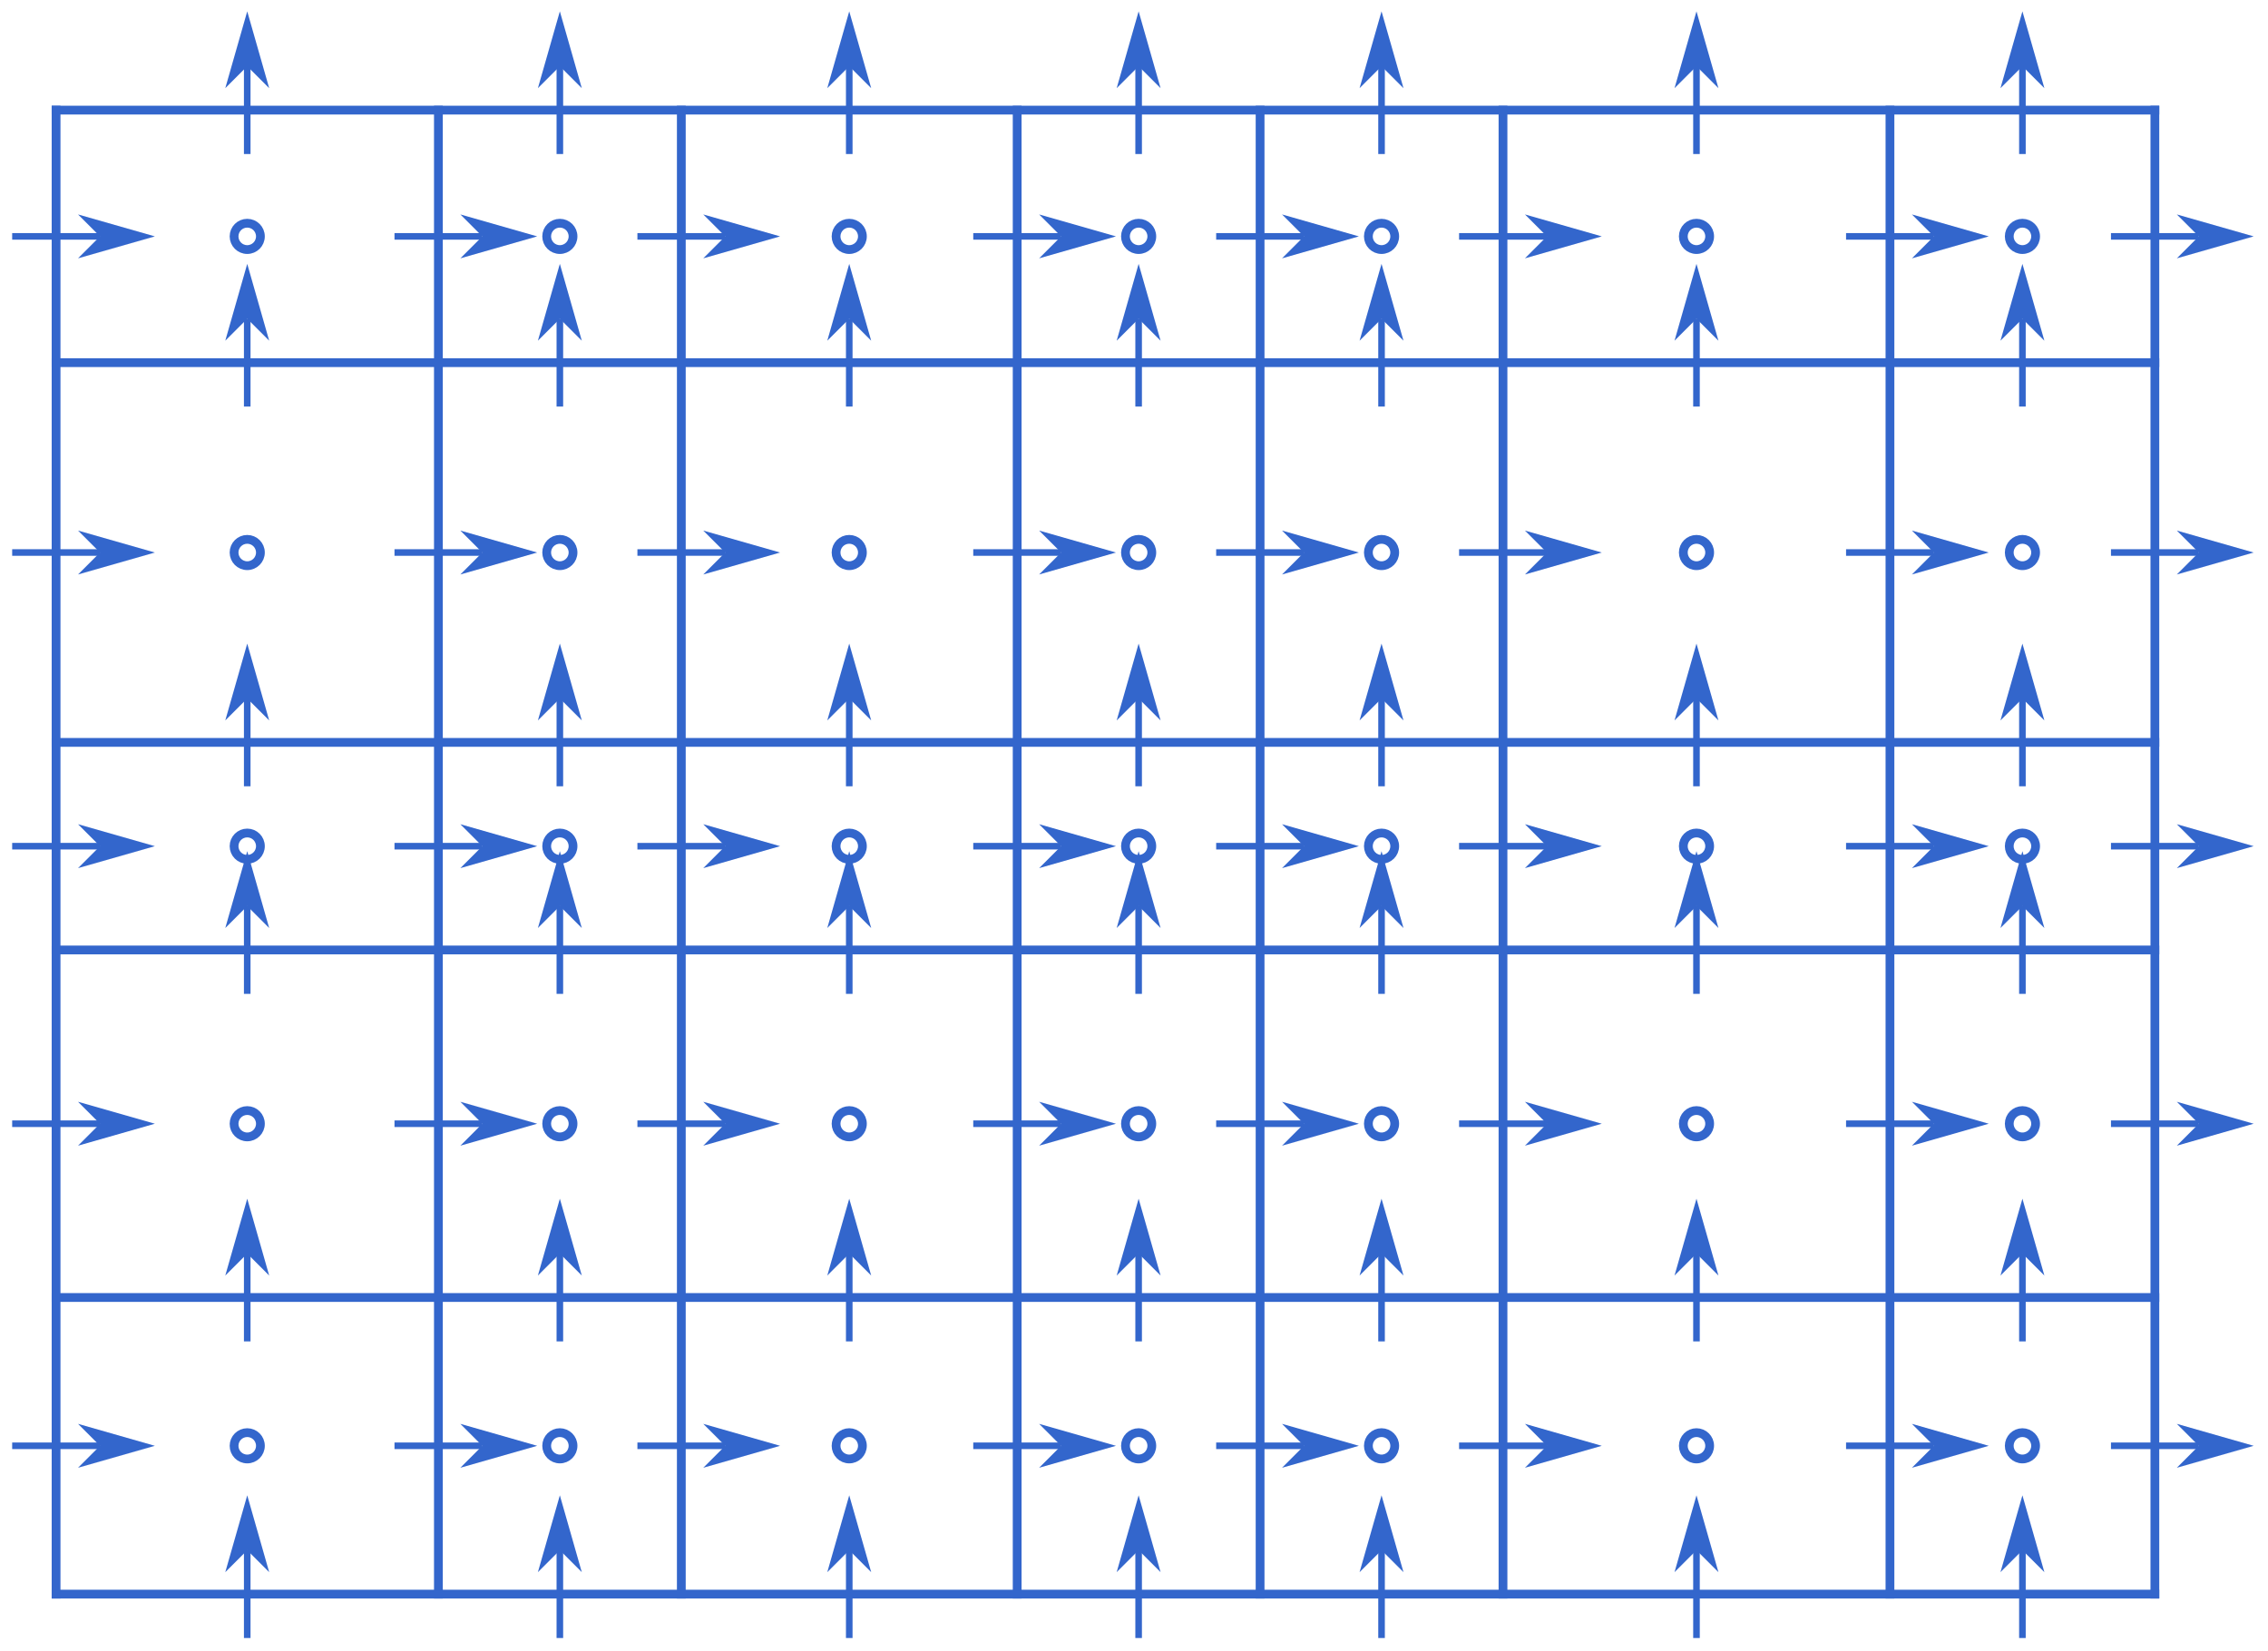 <?xml version="1.0" encoding="UTF-8" standalone="no"?>
<!-- Created with Inkscape (http://www.inkscape.org/) -->

<svg
   width="258.268mm"
   height="188.019mm"
   viewBox="0 0 258.268 188.019"
   version="1.1"
   id="svg8"
   inkscape:version="1.4 (e7c3feb100, 2024-10-09)"
   sodipodi:docname="staggered.svg"
   xmlns:inkscape="http://www.inkscape.org/namespaces/inkscape"
   xmlns:sodipodi="http://sodipodi.sourceforge.net/DTD/sodipodi-0.dtd"
   xmlns="http://www.w3.org/2000/svg"
   xmlns:svg="http://www.w3.org/2000/svg"
   xmlns:rdf="http://www.w3.org/1999/02/22-rdf-syntax-ns#"
   xmlns:cc="http://creativecommons.org/ns#"
   xmlns:dc="http://purl.org/dc/elements/1.1/">
  <defs
     id="defs2">
    <rect
       x="1061.048"
       y="268.754"
       width="546.8"
       height="73.861"
       id="rect3" />
    <rect
       x="474.688"
       y="204.551"
       width="116.355"
       height="47.69"
       id="rect14-2-6" />
    <rect
       x="474.688"
       y="204.551"
       width="105.904"
       height="38.904"
       id="rect14-2" />
    <rect
       x="474.688"
       y="204.551"
       width="111.178"
       height="50.057"
       id="rect14-9-6" />
    <rect
       x="474.688"
       y="204.551"
       width="111.178"
       height="50.057"
       id="rect14-9" />
    <rect
       x="474.688"
       y="204.551"
       width="154.883"
       height="52.577"
       id="rect14-5-7" />
    <rect
       x="474.688"
       y="204.551"
       width="154.883"
       height="52.577"
       id="rect14-5" />
    <rect
       x="474.688"
       y="204.551"
       width="105.904"
       height="38.904"
       id="rect14" />
    <rect
       x="1061.048"
       y="268.754"
       width="546.8"
       height="73.861"
       id="rect3-6" />
    <rect
       x="1061.048"
       y="268.754"
       width="546.8"
       height="73.861"
       id="rect3-6-1" />
    <rect
       x="1061.048"
       y="268.754"
       width="546.8"
       height="73.861"
       id="rect3-9" />
    <rect
       x="1061.048"
       y="268.754"
       width="546.8"
       height="73.861"
       id="rect3-8" />
    <rect
       x="1061.048"
       y="268.754"
       width="546.8"
       height="73.861"
       id="rect3-8-0" />
  </defs>
  <sodipodi:namedview
     id="base"
     pagecolor="#ffffff"
     bordercolor="#666666"
     borderopacity="1.0"
     inkscape:pageopacity="0.0"
     inkscape:pageshadow="2"
     inkscape:zoom="0.54467414"
     inkscape:cx="570.06561"
     inkscape:cy="467.25185"
     inkscape:document-units="mm"
     inkscape:current-layer="svg8"
     showgrid="false"
     showborder="true"
     width="200mm"
     showguides="false"
     inkscape:guide-bbox="true"
     inkscape:window-width="2560"
     inkscape:window-height="1364"
     inkscape:window-x="0"
     inkscape:window-y="0"
     inkscape:window-maximized="1"
     inkscape:showpageshadow="2"
     inkscape:pagecheckerboard="0"
     inkscape:deskcolor="#d1d1d1">
    <inkscape:grid
       type="xygrid"
       id="grid815"
       units="mm"
       spacingx="1"
       spacingy="1"
       empspacing="5"
       dotted="false"
       originx="288.909"
       originy="166.536"
       visible="false" />
    <sodipodi:guide
       position="6.385,120.076"
       orientation="1,0"
       id="guide4"
       inkscape:locked="false" />
    <sodipodi:guide
       position="77.584,205.076"
       orientation="1,0"
       id="guide6"
       inkscape:locked="false" />
    <sodipodi:guide
       position="115.829,205.076"
       orientation="1,0"
       id="guide7"
       inkscape:locked="false" />
    <sodipodi:guide
       position="143.491,205.076"
       orientation="1,0"
       id="guide8"
       inkscape:locked="false" />
    <sodipodi:guide
       position="171.153,205.076"
       orientation="1,0"
       id="guide9"
       inkscape:locked="false" />
    <sodipodi:guide
       position="215.219,205.076"
       orientation="1,0"
       id="guide10"
       inkscape:locked="false" />
    <sodipodi:guide
       position="245.385,205.076"
       orientation="1,0"
       id="guide11"
       inkscape:locked="false" />
    <sodipodi:guide
       position="5.885,204.576"
       orientation="0,-1"
       id="guide12"
       inkscape:locked="false" />
    <sodipodi:guide
       position="-10.283,175.817"
       orientation="0,-1"
       id="guide13"
       inkscape:locked="false" />
    <sodipodi:guide
       position="5.885,132.573"
       orientation="0,-1"
       id="guide14"
       inkscape:locked="false" />
    <sodipodi:guide
       position="0.287,108.933"
       orientation="0,-1"
       id="guide15"
       inkscape:locked="false" />
    <sodipodi:guide
       position="49.922,205.076"
       orientation="1,0"
       id="guide16"
       inkscape:locked="false" />
    <sodipodi:guide
       position="5.885,35.576"
       orientation="0,-1"
       id="guide17"
       inkscape:locked="false" />
    <sodipodi:guide
       position="-4.115,69.356"
       orientation="0,-1"
       id="guide18"
       inkscape:locked="false" />
    <sodipodi:guide
       position="28.154,190.196"
       orientation="0,-1"
       id="guide20"
       inkscape:locked="false" />
    <sodipodi:guide
       position="28.154,154.195"
       orientation="0,-1"
       id="guide21"
       inkscape:locked="false" />
    <sodipodi:guide
       position="28.154,120.753"
       orientation="0,-1"
       id="guide22"
       inkscape:locked="false" />
    <sodipodi:guide
       position="28.154,89.144"
       orientation="0,-1"
       id="guide23"
       inkscape:locked="false" />
    <sodipodi:guide
       position="28.154,52.466"
       orientation="0,-1"
       id="guide24"
       inkscape:locked="false" />
    <sodipodi:guide
       position="28.154,89.144"
       orientation="1,0"
       id="guide25"
       inkscape:locked="false" />
    <sodipodi:guide
       position="63.753,119.582"
       orientation="1,0"
       id="guide26"
       inkscape:locked="false" />
    <sodipodi:guide
       position="96.707,119.582"
       orientation="1,0"
       id="guide27"
       inkscape:locked="false" />
    <sodipodi:guide
       position="129.66,119.582"
       orientation="1,0"
       id="guide28"
       inkscape:locked="false" />
    <sodipodi:guide
       position="157.322,119.582"
       orientation="1,0"
       id="guide29"
       inkscape:locked="false" />
    <sodipodi:guide
       position="193.186,119.582"
       orientation="1,0"
       id="guide30"
       inkscape:locked="false" />
    <sodipodi:guide
       position="230.302,119.582"
       orientation="1,0"
       id="guide31"
       inkscape:locked="false" />
  </sodipodi:namedview>
  <g
     inkscape:label="Fine"
     inkscape:groupmode="layer"
     id="layer1"
     transform="translate(73.415,-146.145)"
     style="display:inline">
    <g
       inkscape:groupmode="layer"
       id="layer7"
       inkscape:label="Volumes"
       style="display:inline;stroke:#3366cc">
      <path
         style="fill:none;fill-opacity:0;stroke:#3366cc;stroke-width:1;stroke-dasharray:none"
         d="M -67.529,158.686 H 172.471"
         id="path4" />
      <path
         style="fill:none;fill-opacity:0;stroke:#3366cc;stroke-width:1;stroke-dasharray:none"
         d="M -67.529,187.445 H 172.471"
         id="path4-3-6" />
      <path
         style="fill:none;fill-opacity:0;stroke:#3366cc;stroke-width:1;stroke-dasharray:none"
         d="M -67.529,230.689 H 172.471"
         id="path4-3-6-7-5" />
      <path
         style="fill:none;fill-opacity:0;stroke:#3366cc;stroke-width:1;stroke-dasharray:none"
         d="M -67.529,254.329 H 172.471"
         id="path4-3-6-7-5-3" />
      <path
         style="fill:none;fill-opacity:0;stroke:#3366cc;stroke-width:1;stroke-dasharray:none"
         d="M -67.529,293.906 H 172.471"
         id="path4-3-6-7-5-3-5-6" />
      <path
         style="fill:none;fill-opacity:0;stroke:#3366cc;stroke-width:1;stroke-dasharray:none"
         d="M -67.529,327.686 H 172.471"
         id="path4-3-6-7-5-3-5-6-6-1" />
      <path
         style="fill:none;fill-opacity:0;stroke:#3366cc;stroke-width:1;stroke-dasharray:none"
         d="m -67.029,328.186 v -170"
         id="path4-3-6-7-5-3-5-6-2"
         sodipodi:nodetypes="cc" />
      <path
         style="fill:none;fill-opacity:0;stroke:#3366cc;stroke-width:1;stroke-dasharray:none"
         d="m -23.492,328.186 v -170"
         id="path4-3-6-7-5-3-5-6-2-9-1-2-7"
         sodipodi:nodetypes="cc" />
      <path
         style="fill:none;fill-opacity:0;stroke:#3366cc;stroke-width:1;stroke-dasharray:none"
         d="m 4.169,328.186 v -170"
         id="path4-3-6-7-5-3-5-6-2-9-1-2-7-0"
         sodipodi:nodetypes="cc" />
      <path
         style="fill:none;fill-opacity:0;stroke:#3366cc;stroke-width:1;stroke-dasharray:none"
         d="m 42.415,328.186 v -170"
         id="path4-3-6-7-5-3-5-6-2-9-1-2-7-0-9"
         sodipodi:nodetypes="cc" />
      <path
         style="fill:none;fill-opacity:0;stroke:#3366cc;stroke-width:1;stroke-dasharray:none"
         d="m 70.077,328.186 v -170"
         id="path4-3-6-7-5-3-5-6-2-9-1-2-7-0-9-3"
         sodipodi:nodetypes="cc" />
      <path
         style="fill:none;fill-opacity:0;stroke:#3366cc;stroke-width:1;stroke-dasharray:none"
         d="m 141.804,328.186 v -170"
         id="path4-3-6-7-5-3-5-6-2-9-1-2-7-0-9-3-6-0"
         sodipodi:nodetypes="cc" />
      <path
         style="fill:none;fill-opacity:0;stroke:#3366cc;stroke-width:1;stroke-dasharray:none"
         d="m 97.738,328.186 v -170"
         id="path4-3-6-7-5-3-5-6-2-9-1-2-7-0-9-3-6-0-6"
         sodipodi:nodetypes="cc" />
      <path
         style="fill:none;fill-opacity:0;stroke:#3366cc;stroke-width:1;stroke-dasharray:none"
         d="m 171.971,328.186 v -170"
         id="path4-3-6-7-5-3-5-6-2-9-1-2-7-0-9-3-6-0-6-2"
         sodipodi:nodetypes="cc" />
    </g>
    <g
       inkscape:groupmode="layer"
       id="layer4"
       inkscape:label="Pressure"
       style="display:inline;stroke:#3366cc">
      <circle
         style="fill:none;stroke:#3366cc;stroke-width:1;stroke-dasharray:none;stroke-dashoffset:0"
         id="path13-4-9-5-6-9-9-8-7-9"
         cx="-45.261"
         cy="310.796"
         r="1.5" />
      <circle
         style="fill:none;stroke:#3366cc;stroke-width:1;stroke-dasharray:none;stroke-dashoffset:0"
         id="path13-4-9-5-6-9-9-8-7-9-0"
         cx="-9.662"
         cy="310.796"
         r="1.5" />
      <circle
         style="fill:none;stroke:#3366cc;stroke-width:1;stroke-dasharray:none;stroke-dashoffset:0"
         id="path13-4-9-5-6-9-9-8-7-9-7"
         cx="23.292"
         cy="310.796"
         r="1.5" />
      <circle
         style="fill:none;stroke:#3366cc;stroke-width:1;stroke-dasharray:none;stroke-dashoffset:0"
         id="path13-4-9-5-6-9-9-8-7-9-8"
         cx="56.246"
         cy="310.796"
         r="1.5" />
      <circle
         style="fill:none;stroke:#3366cc;stroke-width:1;stroke-dasharray:none;stroke-dashoffset:0"
         id="path13-4-9-5-6-9-9-8-7-9-88"
         cx="83.907"
         cy="310.796"
         r="1.5" />
      <circle
         style="fill:none;stroke:#3366cc;stroke-width:1;stroke-dasharray:none;stroke-dashoffset:0"
         id="path13-4-9-5-6-9-9-8-7-9-4"
         cx="119.771"
         cy="310.796"
         r="1.5" />
      <circle
         style="fill:none;stroke:#3366cc;stroke-width:1;stroke-dasharray:none;stroke-dashoffset:0"
         id="path13-4-9-5-6-9-9-8-7-9-3"
         cx="156.888"
         cy="310.796"
         r="1.5" />
      <circle
         style="fill:none;stroke:#3366cc;stroke-width:1;stroke-dasharray:none;stroke-dashoffset:0"
         id="path13-4-9-5-6-9-9-8-7-9-1"
         cx="-45.261"
         cy="274.117"
         r="1.5" />
      <circle
         style="fill:none;stroke:#3366cc;stroke-width:1;stroke-dasharray:none;stroke-dashoffset:0"
         id="path13-4-9-5-6-9-9-8-7-9-0-4"
         cx="-9.662"
         cy="274.117"
         r="1.5" />
      <circle
         style="fill:none;stroke:#3366cc;stroke-width:1;stroke-dasharray:none;stroke-dashoffset:0"
         id="path13-4-9-5-6-9-9-8-7-9-7-9"
         cx="23.292"
         cy="274.117"
         r="1.5" />
      <circle
         style="fill:none;stroke:#3366cc;stroke-width:1;stroke-dasharray:none;stroke-dashoffset:0"
         id="path13-4-9-5-6-9-9-8-7-9-8-2"
         cx="56.246"
         cy="274.117"
         r="1.5" />
      <circle
         style="fill:none;stroke:#3366cc;stroke-width:1;stroke-dasharray:none;stroke-dashoffset:0"
         id="path13-4-9-5-6-9-9-8-7-9-88-0"
         cx="83.907"
         cy="274.117"
         r="1.5" />
      <circle
         style="fill:none;stroke:#3366cc;stroke-width:1;stroke-dasharray:none;stroke-dashoffset:0"
         id="path13-4-9-5-6-9-9-8-7-9-4-6"
         cx="119.771"
         cy="274.117"
         r="1.5" />
      <circle
         style="fill:none;stroke:#3366cc;stroke-width:1;stroke-dasharray:none;stroke-dashoffset:0"
         id="path13-4-9-5-6-9-9-8-7-9-3-8"
         cx="156.888"
         cy="274.117"
         r="1.5" />
      <circle
         style="fill:none;stroke:#3366cc;stroke-width:1;stroke-dasharray:none;stroke-dashoffset:0"
         id="path13-4-9-5-6-9-9-8-7-9-9"
         cx="-45.261"
         cy="242.509"
         r="1.5" />
      <circle
         style="fill:none;stroke:#3366cc;stroke-width:1;stroke-dasharray:none;stroke-dashoffset:0"
         id="path13-4-9-5-6-9-9-8-7-9-0-2"
         cx="-9.662"
         cy="242.509"
         r="1.5" />
      <circle
         style="fill:none;stroke:#3366cc;stroke-width:1;stroke-dasharray:none;stroke-dashoffset:0"
         id="path13-4-9-5-6-9-9-8-7-9-7-6"
         cx="23.292"
         cy="242.509"
         r="1.5" />
      <circle
         style="fill:none;stroke:#3366cc;stroke-width:1;stroke-dasharray:none;stroke-dashoffset:0"
         id="path13-4-9-5-6-9-9-8-7-9-8-6"
         cx="56.246"
         cy="242.509"
         r="1.5" />
      <circle
         style="fill:none;stroke:#3366cc;stroke-width:1;stroke-dasharray:none;stroke-dashoffset:0"
         id="path13-4-9-5-6-9-9-8-7-9-88-4"
         cx="83.907"
         cy="242.509"
         r="1.5" />
      <circle
         style="fill:none;stroke:#3366cc;stroke-width:1;stroke-dasharray:none;stroke-dashoffset:0"
         id="path13-4-9-5-6-9-9-8-7-9-4-9"
         cx="119.771"
         cy="242.509"
         r="1.5" />
      <circle
         style="fill:none;stroke:#3366cc;stroke-width:1;stroke-dasharray:none;stroke-dashoffset:0"
         id="path13-4-9-5-6-9-9-8-7-9-3-5"
         cx="156.888"
         cy="242.509"
         r="1.5" />
      <circle
         style="fill:none;stroke:#3366cc;stroke-width:1;stroke-dasharray:none;stroke-dashoffset:0"
         id="path13-4-9-5-6-9-9-8-7-9-04"
         cx="-45.261"
         cy="209.067"
         r="1.5" />
      <circle
         style="fill:none;stroke:#3366cc;stroke-width:1;stroke-dasharray:none;stroke-dashoffset:0"
         id="path13-4-9-5-6-9-9-8-7-9-0-8"
         cx="-9.662"
         cy="209.067"
         r="1.5" />
      <circle
         style="fill:none;stroke:#3366cc;stroke-width:1;stroke-dasharray:none;stroke-dashoffset:0"
         id="path13-4-9-5-6-9-9-8-7-9-7-7"
         cx="23.292"
         cy="209.067"
         r="1.5" />
      <circle
         style="fill:none;stroke:#3366cc;stroke-width:1;stroke-dasharray:none;stroke-dashoffset:0"
         id="path13-4-9-5-6-9-9-8-7-9-8-1"
         cx="56.246"
         cy="209.067"
         r="1.5" />
      <circle
         style="fill:none;stroke:#3366cc;stroke-width:1;stroke-dasharray:none;stroke-dashoffset:0"
         id="path13-4-9-5-6-9-9-8-7-9-88-7"
         cx="83.907"
         cy="209.067"
         r="1.5" />
      <circle
         style="fill:none;stroke:#3366cc;stroke-width:1;stroke-dasharray:none;stroke-dashoffset:0"
         id="path13-4-9-5-6-9-9-8-7-9-4-2"
         cx="119.771"
         cy="209.067"
         r="1.5" />
      <circle
         style="fill:none;stroke:#3366cc;stroke-width:1;stroke-dasharray:none;stroke-dashoffset:0"
         id="path13-4-9-5-6-9-9-8-7-9-3-7"
         cx="156.888"
         cy="209.067"
         r="1.5" />
      <circle
         style="fill:none;stroke:#3366cc;stroke-width:1;stroke-dasharray:none;stroke-dashoffset:0"
         id="path13-4-9-5-6-9-9-8-7-9-2"
         cx="-45.261"
         cy="173.065"
         r="1.5" />
      <circle
         style="fill:none;stroke:#3366cc;stroke-width:1;stroke-dasharray:none;stroke-dashoffset:0"
         id="path13-4-9-5-6-9-9-8-7-9-0-26"
         cx="-9.662"
         cy="173.065"
         r="1.5" />
      <circle
         style="fill:none;stroke:#3366cc;stroke-width:1;stroke-dasharray:none;stroke-dashoffset:0"
         id="path13-4-9-5-6-9-9-8-7-9-7-1"
         cx="23.292"
         cy="173.065"
         r="1.5" />
      <circle
         style="fill:none;stroke:#3366cc;stroke-width:1;stroke-dasharray:none;stroke-dashoffset:0"
         id="path13-4-9-5-6-9-9-8-7-9-8-0"
         cx="56.246"
         cy="173.065"
         r="1.5" />
      <circle
         style="fill:none;stroke:#3366cc;stroke-width:1;stroke-dasharray:none;stroke-dashoffset:0"
         id="path13-4-9-5-6-9-9-8-7-9-88-6"
         cx="83.907"
         cy="173.065"
         r="1.5" />
      <circle
         style="fill:none;stroke:#3366cc;stroke-width:1;stroke-dasharray:none;stroke-dashoffset:0"
         id="path13-4-9-5-6-9-9-8-7-9-4-1"
         cx="119.771"
         cy="173.065"
         r="1.5" />
      <circle
         style="fill:none;stroke:#3366cc;stroke-width:1;stroke-dasharray:none;stroke-dashoffset:0"
         id="path13-4-9-5-6-9-9-8-7-9-3-59"
         cx="156.888"
         cy="173.065"
         r="1.5" />
    </g>
    <g
       inkscape:groupmode="layer"
       id="layer5"
       inkscape:label="u"
       style="fill:#3366cc">
      <g
         id="path6-6-2-7-6-8-5-6-3-6-7"
         style="fill:#3366cc">
        <path
           style="fill:#3366cc"
           d="m -28.492,310.42 v 0.75 h 10 v -0.75 z"
           id="path3" />
        <g
           id="g2"
           style="fill:#3366cc">
          <path
             style="fill:#3366cc;fill-rule:evenodd;stroke-width:0.5"
             d="m -18.492,310.796 -2.5,2.5 8.75,-2.5 -8.75,-2.5 z"
             id="path2" />
        </g>
      </g>
      <g
         id="path6-6-2-7-6-8-5-6-3-6-7-1"
         style="fill:#3366cc">
        <path
           style="fill:#3366cc"
           d="m -0.83,310.42 v 0.75 H 9.17 v -0.75 z"
           id="path6" />
        <g
           id="g4"
           style="fill:#3366cc">
          <path
             style="fill:#3366cc;fill-rule:evenodd;stroke-width:0.5"
             d="m 9.169,310.796 -2.5,2.5 8.75,-2.5 -8.75,-2.5 z"
             id="path5" />
        </g>
      </g>
      <g
         id="path6-6-2-7-6-8-5-6-3-6-7-1-7"
         style="fill:#3366cc">
        <path
           style="fill:#3366cc"
           d="m 37.414,310.42 v 0.75 h 10 v -0.75 z"
           id="path8" />
        <g
           id="g7"
           style="fill:#3366cc">
          <path
             style="fill:#3366cc;fill-rule:evenodd;stroke-width:0.5"
             d="m 47.415,310.796 -2.5,2.5 8.75,-2.5 -8.75,-2.5 z"
             id="path7" />
        </g>
      </g>
      <g
         id="path6-6-2-7-6-8-5-6-3-6-7-1-7-7"
         style="fill:#3366cc">
        <path
           style="fill:#3366cc"
           d="m 65.076,310.42 v 0.75 h 10 v -0.75 z"
           id="path10" />
        <g
           id="g9"
           style="fill:#3366cc">
          <path
             style="fill:#3366cc;fill-rule:evenodd;stroke-width:0.5"
             d="m 75.077,310.796 -2.5,2.5 8.75,-2.5 -8.75,-2.5 z"
             id="path9" />
        </g>
      </g>
      <g
         id="path6-6-2-7-6-8-5-6-3-6-7-1-7-7-5"
         style="fill:#3366cc">
        <path
           style="fill:#3366cc"
           d="m 92.738,310.42 v 0.75 h 10 v -0.75 z"
           id="path12" />
        <g
           id="g11"
           style="fill:#3366cc">
          <path
             style="fill:#3366cc;fill-rule:evenodd;stroke-width:0.5"
             d="m 102.738,310.796 -2.5,2.5 8.75,-2.5 -8.75,-2.5 z"
             id="path11" />
        </g>
      </g>
      <g
         id="path6-6-2-7-6-8-5-6-3-6-7-1-7-7-9"
         style="fill:#3366cc">
        <path
           style="fill:#3366cc"
           d="m 136.805,310.42 v 0.75 h 10 v -0.75 z"
           id="path14" />
        <g
           id="g13"
           style="fill:#3366cc">
          <path
             style="fill:#3366cc;fill-rule:evenodd;stroke-width:0.5"
             d="m 146.804,310.796 -2.5,2.5 8.75,-2.5 -8.75,-2.5 z"
             id="path13" />
        </g>
      </g>
      <g
         id="path6-6-2-7-6-8-5-6-3-6-7-9"
         style="fill:#3366cc">
        <path
           style="fill:#3366cc"
           d="m -28.492,273.742 v 0.75 h 10 v -0.75 z"
           id="path16" />
        <g
           id="g15"
           style="fill:#3366cc">
          <path
             style="fill:#3366cc;fill-rule:evenodd;stroke-width:0.5"
             d="m -18.492,274.117 -2.5,2.5 8.75,-2.5 -8.75,-2.5 z"
             id="path15" />
        </g>
      </g>
      <g
         id="path6-6-2-7-6-8-5-6-3-6-7-1-6"
         style="fill:#3366cc">
        <path
           style="fill:#3366cc"
           d="m -0.83,273.742 v 0.75 H 9.17 v -0.75 z"
           id="path18" />
        <g
           id="g17"
           style="fill:#3366cc">
          <path
             style="fill:#3366cc;fill-rule:evenodd;stroke-width:0.5"
             d="m 9.169,274.117 -2.5,2.5 8.75,-2.5 -8.75,-2.5 z"
             id="path17" />
        </g>
      </g>
      <g
         id="path6-6-2-7-6-8-5-6-3-6-7-1-7-3"
         style="fill:#3366cc">
        <path
           style="fill:#3366cc"
           d="m 37.414,273.742 v 0.75 h 10 v -0.75 z"
           id="path20" />
        <g
           id="g19"
           style="fill:#3366cc">
          <path
             style="fill:#3366cc;fill-rule:evenodd;stroke-width:0.5"
             d="m 47.415,274.117 -2.5,2.5 8.75,-2.5 -8.75,-2.5 z"
             id="path19" />
        </g>
      </g>
      <g
         id="path6-6-2-7-6-8-5-6-3-6-7-1-7-7-8"
         style="fill:#3366cc">
        <path
           style="fill:#3366cc"
           d="m 65.076,273.742 v 0.75 h 10 v -0.75 z"
           id="path22" />
        <g
           id="g21"
           style="fill:#3366cc">
          <path
             style="fill:#3366cc;fill-rule:evenodd;stroke-width:0.5"
             d="m 75.077,274.117 -2.5,2.5 8.75,-2.5 -8.75,-2.5 z"
             id="path21" />
        </g>
      </g>
      <g
         id="path6-6-2-7-6-8-5-6-3-6-7-1-7-7-5-5"
         style="fill:#3366cc">
        <path
           style="fill:#3366cc"
           d="m 92.738,273.742 v 0.75 h 10 v -0.75 z"
           id="path24" />
        <g
           id="g23"
           style="fill:#3366cc">
          <path
             style="fill:#3366cc;fill-rule:evenodd;stroke-width:0.5"
             d="m 102.738,274.117 -2.5,2.5 8.75,-2.5 -8.75,-2.5 z"
             id="path23" />
        </g>
      </g>
      <g
         id="path6-6-2-7-6-8-5-6-3-6-7-1-7-7-9-6"
         style="fill:#3366cc">
        <path
           style="fill:#3366cc"
           d="m 136.805,273.742 v 0.75 h 10 v -0.75 z"
           id="path26" />
        <g
           id="g25"
           style="fill:#3366cc">
          <path
             style="fill:#3366cc;fill-rule:evenodd;stroke-width:0.5"
             d="m 146.804,274.117 -2.5,2.5 8.75,-2.5 -8.75,-2.5 z"
             id="path25" />
        </g>
      </g>
      <g
         id="path6-6-2-7-6-8-5-6-3-6-7-8"
         style="fill:#3366cc">
        <path
           style="fill:#3366cc"
           d="m -28.492,242.135 v 0.75 h 10 v -0.75 z"
           id="path28" />
        <g
           id="g27"
           style="fill:#3366cc">
          <path
             style="fill:#3366cc;fill-rule:evenodd;stroke-width:0.5"
             d="m -18.492,242.509 -2.5,2.5 8.75,-2.5 -8.75,-2.5 z"
             id="path27" />
        </g>
      </g>
      <g
         id="path6-6-2-7-6-8-5-6-3-6-7-1-3"
         style="fill:#3366cc">
        <path
           style="fill:#3366cc"
           d="m -0.83,242.135 v 0.75 H 9.17 v -0.75 z"
           id="path30" />
        <g
           id="g29"
           style="fill:#3366cc">
          <path
             style="fill:#3366cc;fill-rule:evenodd;stroke-width:0.5"
             d="m 9.169,242.509 -2.5,2.5 8.75,-2.5 -8.75,-2.5 z"
             id="path29" />
        </g>
      </g>
      <g
         id="path6-6-2-7-6-8-5-6-3-6-7-1-7-1"
         style="fill:#3366cc">
        <path
           style="fill:#3366cc"
           d="m 37.414,242.135 v 0.75 h 10 v -0.75 z"
           id="path34" />
        <g
           id="g31"
           style="fill:#3366cc">
          <path
             style="fill:#3366cc;fill-rule:evenodd;stroke-width:0.5"
             d="m 47.415,242.509 -2.5,2.5 8.75,-2.5 -8.75,-2.5 z"
             id="path33" />
        </g>
      </g>
      <g
         id="path6-6-2-7-6-8-5-6-3-6-7-1-7-7-89"
         style="fill:#3366cc">
        <path
           style="fill:#3366cc"
           d="m 65.076,242.135 v 0.75 h 10 v -0.75 z"
           id="path36" />
        <g
           id="g35"
           style="fill:#3366cc">
          <path
             style="fill:#3366cc;fill-rule:evenodd;stroke-width:0.5"
             d="m 75.077,242.509 -2.5,2.5 8.75,-2.5 -8.75,-2.5 z"
             id="path35" />
        </g>
      </g>
      <g
         id="path6-6-2-7-6-8-5-6-3-6-7-1-7-7-5-6"
         style="fill:#3366cc">
        <path
           style="fill:#3366cc"
           d="m 92.738,242.135 v 0.75 h 10 v -0.75 z"
           id="path38" />
        <g
           id="g37"
           style="fill:#3366cc">
          <path
             style="fill:#3366cc;fill-rule:evenodd;stroke-width:0.5"
             d="m 102.738,242.509 -2.5,2.5 8.75,-2.5 -8.75,-2.5 z"
             id="path37" />
        </g>
      </g>
      <g
         id="path6-6-2-7-6-8-5-6-3-6-7-1-7-7-9-4"
         style="fill:#3366cc">
        <path
           style="fill:#3366cc"
           d="m 136.805,242.135 v 0.75 h 10 v -0.75 z"
           id="path40" />
        <g
           id="g39"
           style="fill:#3366cc">
          <path
             style="fill:#3366cc;fill-rule:evenodd;stroke-width:0.5"
             d="m 146.804,242.509 -2.5,2.5 8.75,-2.5 -8.75,-2.5 z"
             id="path39" />
        </g>
      </g>
      <g
         id="path6-6-2-7-6-8-5-6-3-6-7-6"
         style="fill:#3366cc">
        <path
           style="fill:#3366cc"
           d="m -28.492,208.691 v 0.75 h 10 v -0.75 z"
           id="path42" />
        <g
           id="g41"
           style="fill:#3366cc">
          <path
             style="fill:#3366cc;fill-rule:evenodd;stroke-width:0.5"
             d="m -18.492,209.067 -2.5,2.5 8.75,-2.5 -8.75,-2.5 z"
             id="path41" />
        </g>
      </g>
      <g
         id="path6-6-2-7-6-8-5-6-3-6-7-1-4"
         style="fill:#3366cc">
        <path
           style="fill:#3366cc"
           d="m -0.83,208.691 v 0.75 H 9.17 v -0.75 z"
           id="path44" />
        <g
           id="g43"
           style="fill:#3366cc">
          <path
             style="fill:#3366cc;fill-rule:evenodd;stroke-width:0.5"
             d="m 9.169,209.067 -2.5,2.5 8.75,-2.5 -8.75,-2.5 z"
             id="path43" />
        </g>
      </g>
      <g
         id="path6-6-2-7-6-8-5-6-3-6-7-1-7-30"
         style="fill:#3366cc">
        <path
           style="fill:#3366cc"
           d="m 37.414,208.691 v 0.75 h 10 v -0.75 z"
           id="path46" />
        <g
           id="g45"
           style="fill:#3366cc">
          <path
             style="fill:#3366cc;fill-rule:evenodd;stroke-width:0.5"
             d="m 47.415,209.067 -2.5,2.5 8.75,-2.5 -8.75,-2.5 z"
             id="path45" />
        </g>
      </g>
      <g
         id="path6-6-2-7-6-8-5-6-3-6-7-1-7-7-3"
         style="fill:#3366cc">
        <path
           style="fill:#3366cc"
           d="m 65.076,208.691 v 0.75 h 10 v -0.75 z"
           id="path48" />
        <g
           id="g47"
           style="fill:#3366cc">
          <path
             style="fill:#3366cc;fill-rule:evenodd;stroke-width:0.5"
             d="m 75.077,209.067 -2.5,2.5 8.75,-2.5 -8.75,-2.5 z"
             id="path47" />
        </g>
      </g>
      <g
         id="path6-6-2-7-6-8-5-6-3-6-7-1-7-7-5-0"
         style="fill:#3366cc">
        <path
           style="fill:#3366cc"
           d="m 92.738,208.691 v 0.75 h 10 v -0.75 z"
           id="path50" />
        <g
           id="g49"
           style="fill:#3366cc">
          <path
             style="fill:#3366cc;fill-rule:evenodd;stroke-width:0.5"
             d="m 102.738,209.067 -2.5,2.5 8.75,-2.5 -8.75,-2.5 z"
             id="path49" />
        </g>
      </g>
      <g
         id="path6-6-2-7-6-8-5-6-3-6-7-1-7-7-9-9"
         style="fill:#3366cc">
        <path
           style="fill:#3366cc"
           d="m 136.805,208.691 v 0.75 h 10 v -0.75 z"
           id="path52" />
        <g
           id="g51"
           style="fill:#3366cc">
          <path
             style="fill:#3366cc;fill-rule:evenodd;stroke-width:0.5"
             d="m 146.804,209.067 -2.5,2.5 8.75,-2.5 -8.75,-2.5 z"
             id="path51" />
        </g>
      </g>
      <g
         id="path6-6-2-7-6-8-5-6-3-6-7-5"
         style="fill:#3366cc">
        <path
           style="fill:#3366cc"
           d="m -28.492,172.689 v 0.75 h 10 v -0.75 z"
           id="path54" />
        <g
           id="g53"
           style="fill:#3366cc">
          <path
             style="fill:#3366cc;fill-rule:evenodd;stroke-width:0.5"
             d="m -18.492,173.065 -2.5,2.5 8.75,-2.5 -8.75,-2.5 z"
             id="path53" />
        </g>
      </g>
      <g
         id="path6-6-2-7-6-8-5-6-3-6-7-1-48"
         style="fill:#3366cc">
        <path
           style="fill:#3366cc"
           d="m -0.83,172.689 v 0.75 H 9.17 v -0.75 z"
           id="path56" />
        <g
           id="g55"
           style="fill:#3366cc">
          <path
             style="fill:#3366cc;fill-rule:evenodd;stroke-width:0.5"
             d="m 9.169,173.065 -2.5,2.5 8.75,-2.5 -8.75,-2.5 z"
             id="path55" />
        </g>
      </g>
      <g
         id="path6-6-2-7-6-8-5-6-3-6-7-1-7-12"
         style="fill:#3366cc">
        <path
           style="fill:#3366cc"
           d="m 37.414,172.689 v 0.75 h 10 v -0.75 z"
           id="path58" />
        <g
           id="g57"
           style="fill:#3366cc">
          <path
             style="fill:#3366cc;fill-rule:evenodd;stroke-width:0.5"
             d="m 47.415,173.065 -2.5,2.5 8.75,-2.5 -8.75,-2.5 z"
             id="path57" />
        </g>
      </g>
      <g
         id="path6-6-2-7-6-8-5-6-3-6-7-1-7-7-893"
         style="fill:#3366cc">
        <path
           style="fill:#3366cc"
           d="m 65.076,172.689 v 0.75 h 10 v -0.75 z"
           id="path60" />
        <g
           id="g59"
           style="fill:#3366cc">
          <path
             style="fill:#3366cc;fill-rule:evenodd;stroke-width:0.5"
             d="m 75.077,173.065 -2.5,2.5 8.75,-2.5 -8.75,-2.5 z"
             id="path59" />
        </g>
      </g>
      <g
         id="path6-6-2-7-6-8-5-6-3-6-7-1-7-7-5-68"
         style="fill:#3366cc">
        <path
           style="fill:#3366cc"
           d="m 92.738,172.689 v 0.75 h 10 v -0.75 z"
           id="path62" />
        <g
           id="g61"
           style="fill:#3366cc">
          <path
             style="fill:#3366cc;fill-rule:evenodd;stroke-width:0.5"
             d="m 102.738,173.065 -2.5,2.5 8.75,-2.5 -8.75,-2.5 z"
             id="path61" />
        </g>
      </g>
      <g
         id="path6-6-2-7-6-8-5-6-3-6-7-1-7-7-9-0"
         style="fill:#3366cc">
        <path
           style="fill:#3366cc"
           d="m 136.805,172.689 v 0.75 h 10 v -0.75 z"
           id="path64" />
        <g
           id="g63"
           style="fill:#3366cc">
          <path
             style="fill:#3366cc;fill-rule:evenodd;stroke-width:0.5"
             d="m 146.804,173.065 -2.5,2.5 8.75,-2.5 -8.75,-2.5 z"
             id="path63" />
        </g>
      </g>
      <g
         id="path6-6-2-7-6-8-5-6-3-6-7-1-7-7-9-64"
         style="fill:#3366cc">
        <path
           style="fill:#3366cc"
           d="m 166.971,310.42 v 0.75 h 10 v -0.75 z"
           id="path66" />
        <g
           id="g65"
           style="fill:#3366cc">
          <path
             style="fill:#3366cc;fill-rule:evenodd;stroke-width:0.5"
             d="m 176.971,310.796 -2.5,2.5 8.75,-2.5 -8.75,-2.5 z"
             id="path65" />
        </g>
      </g>
      <g
         id="path6-6-2-7-6-8-5-6-3-6-7-1-7-7-9-6-6"
         style="fill:#3366cc">
        <path
           style="fill:#3366cc"
           d="m 166.971,273.742 v 0.75 h 10 v -0.75 z"
           id="path68" />
        <g
           id="g67"
           style="fill:#3366cc">
          <path
             style="fill:#3366cc;fill-rule:evenodd;stroke-width:0.5"
             d="m 176.971,274.117 -2.5,2.5 8.75,-2.5 -8.75,-2.5 z"
             id="path67" />
        </g>
      </g>
      <g
         id="path6-6-2-7-6-8-5-6-3-6-7-1-7-7-9-4-2"
         style="fill:#3366cc">
        <path
           style="fill:#3366cc"
           d="m 166.971,242.135 v 0.75 h 10 v -0.75 z"
           id="path70" />
        <g
           id="g69"
           style="fill:#3366cc">
          <path
             style="fill:#3366cc;fill-rule:evenodd;stroke-width:0.5"
             d="m 176.971,242.509 -2.5,2.5 8.75,-2.5 -8.75,-2.5 z"
             id="path69" />
        </g>
      </g>
      <g
         id="path6-6-2-7-6-8-5-6-3-6-7-1-7-7-9-9-5"
         style="fill:#3366cc">
        <path
           style="fill:#3366cc"
           d="m 166.971,208.691 v 0.75 h 10 v -0.75 z"
           id="path72" />
        <g
           id="g71"
           style="fill:#3366cc">
          <path
             style="fill:#3366cc;fill-rule:evenodd;stroke-width:0.5"
             d="m 176.971,209.067 -2.5,2.5 8.75,-2.5 -8.75,-2.5 z"
             id="path71" />
        </g>
      </g>
      <g
         id="path6-6-2-7-6-8-5-6-3-6-7-1-7-7-9-0-8"
         style="fill:#3366cc">
        <path
           style="fill:#3366cc"
           d="m 166.971,172.689 v 0.75 h 10 v -0.75 z"
           id="path74" />
        <g
           id="g73"
           style="fill:#3366cc">
          <path
             style="fill:#3366cc;fill-rule:evenodd;stroke-width:0.5"
             d="m 176.971,173.065 -2.5,2.5 8.75,-2.5 -8.75,-2.5 z"
             id="path73" />
        </g>
      </g>
      <g
         id="path6-6-2-7-6-8-5-6-3-6-7-1-7-7-9-99"
         style="fill:#3366cc">
        <path
           style="fill:#3366cc"
           d="m -72.029,310.42 v 0.75 h 10 v -0.75 z"
           id="path76" />
        <g
           id="g75"
           style="fill:#3366cc">
          <path
             style="fill:#3366cc;fill-rule:evenodd;stroke-width:0.5"
             d="m -62.029,310.796 -2.5,2.5 8.75,-2.5 -8.75,-2.5 z"
             id="path75" />
        </g>
      </g>
      <g
         id="path6-6-2-7-6-8-5-6-3-6-7-1-7-7-9-6-0"
         style="fill:#3366cc">
        <path
           style="fill:#3366cc"
           d="m -72.029,273.742 v 0.75 h 10 v -0.75 z"
           id="path78" />
        <g
           id="g77"
           style="fill:#3366cc">
          <path
             style="fill:#3366cc;fill-rule:evenodd;stroke-width:0.5"
             d="m -62.029,274.117 -2.5,2.5 8.75,-2.5 -8.75,-2.5 z"
             id="path77" />
        </g>
      </g>
      <g
         id="path6-6-2-7-6-8-5-6-3-6-7-1-7-7-9-4-8"
         style="fill:#3366cc">
        <path
           style="fill:#3366cc"
           d="m -72.029,242.135 v 0.75 h 10 v -0.75 z"
           id="path80" />
        <g
           id="g79"
           style="fill:#3366cc">
          <path
             style="fill:#3366cc;fill-rule:evenodd;stroke-width:0.5"
             d="m -62.029,242.509 -2.5,2.5 8.75,-2.5 -8.75,-2.5 z"
             id="path79" />
        </g>
      </g>
      <g
         id="path6-6-2-7-6-8-5-6-3-6-7-1-7-7-9-9-1"
         style="fill:#3366cc">
        <path
           style="fill:#3366cc"
           d="m -72.029,208.691 v 0.75 h 10 v -0.75 z"
           id="path82" />
        <g
           id="g81"
           style="fill:#3366cc">
          <path
             style="fill:#3366cc;fill-rule:evenodd;stroke-width:0.5"
             d="m -62.029,209.067 -2.5,2.5 8.75,-2.5 -8.75,-2.5 z"
             id="path81" />
        </g>
      </g>
      <g
         id="path6-6-2-7-6-8-5-6-3-6-7-1-7-7-9-0-3"
         style="fill:#3366cc">
        <path
           style="fill:#3366cc"
           d="m -72.029,172.689 v 0.75 h 10 v -0.75 z"
           id="path84" />
        <g
           id="g83"
           style="fill:#3366cc">
          <path
             style="fill:#3366cc;fill-rule:evenodd;stroke-width:0.5"
             d="m -62.029,173.065 -2.5,2.5 8.75,-2.5 -8.75,-2.5 z"
             id="path83" />
        </g>
      </g>
    </g>
    <g
       inkscape:groupmode="layer"
       id="layer6"
       inkscape:label="v"
       style="fill:#3366cc">
      <g
         id="path8-0-1-3-3-7-3-0-1-8-3"
         style="fill:#3366cc">
        <path
           style="fill:#3366cc"
           d="m -45.637,288.906 v 10 h 0.75 v -10 z"
           id="path86" />
        <g
           id="g85"
           style="fill:#3366cc">
          <path
             style="fill:#3366cc;fill-rule:evenodd;stroke-width:0.5"
             d="m -45.261,288.906 2.5,2.5 -2.5,-8.75 -2.5,8.75 z"
             id="path85" />
        </g>
      </g>
      <g
         id="path8-0-1-3-3-7-3-0-1-8-3-3"
         style="fill:#3366cc">
        <path
           style="fill:#3366cc"
           d="m -10.037,288.906 v 10 h 0.75 v -10 z"
           id="path88" />
        <g
           id="g87"
           style="fill:#3366cc">
          <path
             style="fill:#3366cc;fill-rule:evenodd;stroke-width:0.5"
             d="m -9.662,288.906 2.5,2.5 -2.5,-8.75 -2.5,8.75 z"
             id="path87" />
        </g>
      </g>
      <g
         id="path8-0-1-3-3-7-3-0-1-8-3-9"
         style="fill:#3366cc">
        <path
           style="fill:#3366cc"
           d="m 22.918,288.906 v 10 h 0.75 v -10 z"
           id="path90" />
        <g
           id="g89"
           style="fill:#3366cc">
          <path
             style="fill:#3366cc;fill-rule:evenodd;stroke-width:0.5"
             d="m 23.292,288.906 2.5,2.5 -2.5,-8.75 -2.5,8.75 z"
             id="path89" />
        </g>
      </g>
      <g
         id="path8-0-1-3-3-7-3-0-1-8-3-33"
         style="fill:#3366cc">
        <path
           style="fill:#3366cc"
           d="m 55.871,288.906 v 10 h 0.75 v -10 z"
           id="path92" />
        <g
           id="g91"
           style="fill:#3366cc">
          <path
             style="fill:#3366cc;fill-rule:evenodd;stroke-width:0.5"
             d="m 56.246,288.906 2.5,2.5 -2.5,-8.75 -2.5,8.75 z"
             id="path91" />
        </g>
      </g>
      <g
         id="path8-0-1-3-3-7-3-0-1-8-3-6"
         style="fill:#3366cc">
        <path
           style="fill:#3366cc"
           d="m 83.533,288.906 v 10 h 0.75 v -10 z"
           id="path94" />
        <g
           id="g93"
           style="fill:#3366cc">
          <path
             style="fill:#3366cc;fill-rule:evenodd;stroke-width:0.5"
             d="m 83.907,288.906 2.5,2.5 -2.5,-8.75 -2.5,8.75 z"
             id="path93" />
        </g>
      </g>
      <g
         id="path8-0-1-3-3-7-3-0-1-8-3-4"
         style="fill:#3366cc">
        <path
           style="fill:#3366cc"
           d="m 119.396,288.906 v 10 h 0.75 v -10 z"
           id="path96" />
        <g
           id="g95"
           style="fill:#3366cc">
          <path
             style="fill:#3366cc;fill-rule:evenodd;stroke-width:0.5"
             d="m 119.771,288.906 2.5,2.5 -2.5,-8.75 -2.5,8.75 z"
             id="path95" />
        </g>
      </g>
      <g
         id="path8-0-1-3-3-7-3-0-1-8-3-7"
         style="fill:#3366cc">
        <path
           style="fill:#3366cc"
           d="m 156.512,288.906 v 10 h 0.75 v -10 z"
           id="path98" />
        <g
           id="g97"
           style="fill:#3366cc">
          <path
             style="fill:#3366cc;fill-rule:evenodd;stroke-width:0.5"
             d="m 156.888,288.906 2.5,2.5 -2.5,-8.75 -2.5,8.75 z"
             id="path97" />
        </g>
      </g>
      <g
         id="path8-0-1-3-3-7-3-0-1-8-3-2"
         style="fill:#3366cc">
        <path
           style="fill:#3366cc"
           d="m -45.637,322.686 v 10 h 0.75 v -10 z"
           id="path100" />
        <g
           id="g99"
           style="fill:#3366cc">
          <path
             style="fill:#3366cc;fill-rule:evenodd;stroke-width:0.5"
             d="m -45.261,322.686 2.5,2.5 -2.5,-8.75 -2.5,8.75 z"
             id="path99" />
        </g>
      </g>
      <g
         id="path8-0-1-3-3-7-3-0-1-8-3-3-9"
         style="fill:#3366cc">
        <path
           style="fill:#3366cc"
           d="m -10.037,322.686 v 10 h 0.75 v -10 z"
           id="path102" />
        <g
           id="g101"
           style="fill:#3366cc">
          <path
             style="fill:#3366cc;fill-rule:evenodd;stroke-width:0.5"
             d="m -9.662,322.686 2.5,2.5 -2.5,-8.75 -2.5,8.75 z"
             id="path101" />
        </g>
      </g>
      <g
         id="path8-0-1-3-3-7-3-0-1-8-3-9-6"
         style="fill:#3366cc">
        <path
           style="fill:#3366cc"
           d="m 22.918,322.686 v 10 h 0.75 v -10 z"
           id="path104" />
        <g
           id="g103"
           style="fill:#3366cc">
          <path
             style="fill:#3366cc;fill-rule:evenodd;stroke-width:0.5"
             d="m 23.292,322.686 2.5,2.5 -2.5,-8.75 -2.5,8.75 z"
             id="path103" />
        </g>
      </g>
      <g
         id="path8-0-1-3-3-7-3-0-1-8-3-33-1"
         style="fill:#3366cc">
        <path
           style="fill:#3366cc"
           d="m 55.871,322.686 v 10 h 0.75 v -10 z"
           id="path106" />
        <g
           id="g105"
           style="fill:#3366cc">
          <path
             style="fill:#3366cc;fill-rule:evenodd;stroke-width:0.5"
             d="m 56.246,322.686 2.5,2.5 -2.5,-8.75 -2.5,8.75 z"
             id="path105" />
        </g>
      </g>
      <g
         id="path8-0-1-3-3-7-3-0-1-8-3-6-0"
         style="fill:#3366cc">
        <path
           style="fill:#3366cc"
           d="m 83.533,322.686 v 10 h 0.75 v -10 z"
           id="path108" />
        <g
           id="g107"
           style="fill:#3366cc">
          <path
             style="fill:#3366cc;fill-rule:evenodd;stroke-width:0.5"
             d="m 83.907,322.686 2.5,2.5 -2.5,-8.75 -2.5,8.75 z"
             id="path107" />
        </g>
      </g>
      <g
         id="path8-0-1-3-3-7-3-0-1-8-3-4-4"
         style="fill:#3366cc">
        <path
           style="fill:#3366cc"
           d="m 119.396,322.686 v 10 h 0.75 v -10 z"
           id="path110" />
        <g
           id="g109"
           style="fill:#3366cc">
          <path
             style="fill:#3366cc;fill-rule:evenodd;stroke-width:0.5"
             d="m 119.771,322.686 2.5,2.5 -2.5,-8.75 -2.5,8.75 z"
             id="path109" />
        </g>
      </g>
      <g
         id="path8-0-1-3-3-7-3-0-1-8-3-7-2"
         style="fill:#3366cc">
        <path
           style="fill:#3366cc"
           d="m 156.512,322.686 v 10 h 0.75 v -10 z"
           id="path112" />
        <g
           id="g111"
           style="fill:#3366cc">
          <path
             style="fill:#3366cc;fill-rule:evenodd;stroke-width:0.5"
             d="m 156.888,322.686 2.5,2.5 -2.5,-8.75 -2.5,8.75 z"
             id="path111" />
        </g>
      </g>
      <g
         id="path8-0-1-3-3-7-3-0-1-8-3-91"
         style="fill:#3366cc">
        <path
           style="fill:#3366cc"
           d="m -45.637,249.328 v 10 h 0.75 v -10 z"
           id="path114" />
        <g
           id="g113"
           style="fill:#3366cc">
          <path
             style="fill:#3366cc;fill-rule:evenodd;stroke-width:0.5"
             d="m -45.261,249.329 2.5,2.5 -2.5,-8.75 -2.5,8.75 z"
             id="path113" />
        </g>
      </g>
      <g
         id="path8-0-1-3-3-7-3-0-1-8-3-3-96"
         style="fill:#3366cc">
        <path
           style="fill:#3366cc"
           d="m -10.037,249.328 v 10 h 0.75 v -10 z"
           id="path116" />
        <g
           id="g115"
           style="fill:#3366cc">
          <path
             style="fill:#3366cc;fill-rule:evenodd;stroke-width:0.5"
             d="m -9.662,249.329 2.5,2.5 -2.5,-8.75 -2.5,8.75 z"
             id="path115" />
        </g>
      </g>
      <g
         id="path8-0-1-3-3-7-3-0-1-8-3-9-2"
         style="fill:#3366cc">
        <path
           style="fill:#3366cc"
           d="m 22.918,249.328 v 10 h 0.75 v -10 z"
           id="path118" />
        <g
           id="g117"
           style="fill:#3366cc">
          <path
             style="fill:#3366cc;fill-rule:evenodd;stroke-width:0.5"
             d="m 23.292,249.329 2.5,2.5 -2.5,-8.75 -2.5,8.75 z"
             id="path117" />
        </g>
      </g>
      <g
         id="path8-0-1-3-3-7-3-0-1-8-3-33-5"
         style="fill:#3366cc">
        <path
           style="fill:#3366cc"
           d="m 55.871,249.328 v 10 h 0.75 v -10 z"
           id="path120" />
        <g
           id="g119"
           style="fill:#3366cc">
          <path
             style="fill:#3366cc;fill-rule:evenodd;stroke-width:0.5"
             d="m 56.246,249.329 2.5,2.5 -2.5,-8.75 -2.5,8.75 z"
             id="path119" />
        </g>
      </g>
      <g
         id="path8-0-1-3-3-7-3-0-1-8-3-6-4"
         style="fill:#3366cc">
        <path
           style="fill:#3366cc"
           d="m 83.533,249.328 v 10 h 0.75 v -10 z"
           id="path122" />
        <g
           id="g121"
           style="fill:#3366cc">
          <path
             style="fill:#3366cc;fill-rule:evenodd;stroke-width:0.5"
             d="m 83.907,249.329 2.5,2.5 -2.5,-8.75 -2.5,8.75 z"
             id="path121" />
        </g>
      </g>
      <g
         id="path8-0-1-3-3-7-3-0-1-8-3-4-49"
         style="fill:#3366cc">
        <path
           style="fill:#3366cc"
           d="m 119.396,249.328 v 10 h 0.75 v -10 z"
           id="path124" />
        <g
           id="g123"
           style="fill:#3366cc">
          <path
             style="fill:#3366cc;fill-rule:evenodd;stroke-width:0.5"
             d="m 119.771,249.329 2.5,2.5 -2.5,-8.75 -2.5,8.75 z"
             id="path123" />
        </g>
      </g>
      <g
         id="path8-0-1-3-3-7-3-0-1-8-3-7-9"
         style="fill:#3366cc">
        <path
           style="fill:#3366cc"
           d="m 156.512,249.328 v 10 h 0.75 v -10 z"
           id="path126" />
        <g
           id="g125"
           style="fill:#3366cc">
          <path
             style="fill:#3366cc;fill-rule:evenodd;stroke-width:0.5"
             d="m 156.888,249.329 2.5,2.5 -2.5,-8.75 -2.5,8.75 z"
             id="path125" />
        </g>
      </g>
      <g
         id="path8-0-1-3-3-7-3-0-1-8-3-94"
         style="fill:#3366cc">
        <path
           style="fill:#3366cc"
           d="m -45.637,225.689 v 10 h 0.75 v -10 z"
           id="path128" />
        <g
           id="g127"
           style="fill:#3366cc">
          <path
             style="fill:#3366cc;fill-rule:evenodd;stroke-width:0.5"
             d="m -45.261,225.689 2.5,2.5 -2.5,-8.75 -2.5,8.75 z"
             id="path127" />
        </g>
      </g>
      <g
         id="path8-0-1-3-3-7-3-0-1-8-3-3-5"
         style="fill:#3366cc">
        <path
           style="fill:#3366cc"
           d="m -10.037,225.689 v 10 h 0.75 v -10 z"
           id="path130" />
        <g
           id="g129"
           style="fill:#3366cc">
          <path
             style="fill:#3366cc;fill-rule:evenodd;stroke-width:0.5"
             d="m -9.662,225.689 2.5,2.5 -2.5,-8.75 -2.5,8.75 z"
             id="path129" />
        </g>
      </g>
      <g
         id="path8-0-1-3-3-7-3-0-1-8-3-9-9"
         style="fill:#3366cc">
        <path
           style="fill:#3366cc"
           d="m 22.918,225.689 v 10 h 0.75 v -10 z"
           id="path132" />
        <g
           id="g131"
           style="fill:#3366cc">
          <path
             style="fill:#3366cc;fill-rule:evenodd;stroke-width:0.5"
             d="m 23.292,225.689 2.5,2.5 -2.5,-8.75 -2.5,8.75 z"
             id="path131" />
        </g>
      </g>
      <g
         id="path8-0-1-3-3-7-3-0-1-8-3-33-3"
         style="fill:#3366cc">
        <path
           style="fill:#3366cc"
           d="m 55.871,225.689 v 10 h 0.75 v -10 z"
           id="path134" />
        <g
           id="g133"
           style="fill:#3366cc">
          <path
             style="fill:#3366cc;fill-rule:evenodd;stroke-width:0.5"
             d="m 56.246,225.689 2.5,2.5 -2.5,-8.75 -2.5,8.75 z"
             id="path133" />
        </g>
      </g>
      <g
         id="path8-0-1-3-3-7-3-0-1-8-3-6-5"
         style="fill:#3366cc">
        <path
           style="fill:#3366cc"
           d="m 83.533,225.689 v 10 h 0.75 v -10 z"
           id="path136" />
        <g
           id="g135"
           style="fill:#3366cc">
          <path
             style="fill:#3366cc;fill-rule:evenodd;stroke-width:0.5"
             d="m 83.907,225.689 2.5,2.5 -2.5,-8.75 -2.5,8.75 z"
             id="path135" />
        </g>
      </g>
      <g
         id="path8-0-1-3-3-7-3-0-1-8-3-4-7"
         style="fill:#3366cc">
        <path
           style="fill:#3366cc"
           d="m 119.396,225.689 v 10 h 0.75 v -10 z"
           id="path138" />
        <g
           id="g137"
           style="fill:#3366cc">
          <path
             style="fill:#3366cc;fill-rule:evenodd;stroke-width:0.5"
             d="m 119.771,225.689 2.5,2.5 -2.5,-8.75 -2.5,8.75 z"
             id="path137" />
        </g>
      </g>
      <g
         id="path8-0-1-3-3-7-3-0-1-8-3-7-0"
         style="fill:#3366cc">
        <path
           style="fill:#3366cc"
           d="m 156.512,225.689 v 10 h 0.75 v -10 z"
           id="path140" />
        <g
           id="g139"
           style="fill:#3366cc">
          <path
             style="fill:#3366cc;fill-rule:evenodd;stroke-width:0.5"
             d="m 156.888,225.689 2.5,2.5 -2.5,-8.75 -2.5,8.75 z"
             id="path139" />
        </g>
      </g>
      <g
         id="path8-0-1-3-3-7-3-0-1-8-3-21"
         style="fill:#3366cc">
        <path
           style="fill:#3366cc"
           d="m -45.637,182.445 v 10 h 0.75 v -10 z"
           id="path142" />
        <g
           id="g141"
           style="fill:#3366cc">
          <path
             style="fill:#3366cc;fill-rule:evenodd;stroke-width:0.5"
             d="m -45.261,182.445 2.5,2.5 -2.5,-8.75 -2.5,8.75 z"
             id="path141" />
        </g>
      </g>
      <g
         id="path8-0-1-3-3-7-3-0-1-8-3-3-2"
         style="fill:#3366cc">
        <path
           style="fill:#3366cc"
           d="m -10.037,182.445 v 10 h 0.75 v -10 z"
           id="path144" />
        <g
           id="g143"
           style="fill:#3366cc">
          <path
             style="fill:#3366cc;fill-rule:evenodd;stroke-width:0.5"
             d="m -9.662,182.445 2.5,2.5 -2.5,-8.75 -2.5,8.75 z"
             id="path143" />
        </g>
      </g>
      <g
         id="path8-0-1-3-3-7-3-0-1-8-3-9-0"
         style="fill:#3366cc">
        <path
           style="fill:#3366cc"
           d="m 22.918,182.445 v 10 h 0.75 v -10 z"
           id="path146" />
        <g
           id="g145"
           style="fill:#3366cc">
          <path
             style="fill:#3366cc;fill-rule:evenodd;stroke-width:0.5"
             d="m 23.292,182.445 2.5,2.5 -2.5,-8.75 -2.5,8.75 z"
             id="path145" />
        </g>
      </g>
      <g
         id="path8-0-1-3-3-7-3-0-1-8-3-33-7"
         style="fill:#3366cc">
        <path
           style="fill:#3366cc"
           d="m 55.871,182.445 v 10 h 0.75 v -10 z"
           id="path148" />
        <g
           id="g147"
           style="fill:#3366cc">
          <path
             style="fill:#3366cc;fill-rule:evenodd;stroke-width:0.5"
             d="m 56.246,182.445 2.5,2.5 -2.5,-8.75 -2.5,8.75 z"
             id="path147" />
        </g>
      </g>
      <g
         id="path8-0-1-3-3-7-3-0-1-8-3-6-3"
         style="fill:#3366cc">
        <path
           style="fill:#3366cc"
           d="m 83.533,182.445 v 10 h 0.75 v -10 z"
           id="path150" />
        <g
           id="g149"
           style="fill:#3366cc">
          <path
             style="fill:#3366cc;fill-rule:evenodd;stroke-width:0.5"
             d="m 83.907,182.445 2.5,2.5 -2.5,-8.75 -2.5,8.75 z"
             id="path149" />
        </g>
      </g>
      <g
         id="path8-0-1-3-3-7-3-0-1-8-3-4-1"
         style="fill:#3366cc">
        <path
           style="fill:#3366cc"
           d="m 119.396,182.445 v 10 h 0.75 v -10 z"
           id="path152" />
        <g
           id="g151"
           style="fill:#3366cc">
          <path
             style="fill:#3366cc;fill-rule:evenodd;stroke-width:0.5"
             d="m 119.771,182.445 2.5,2.5 -2.5,-8.75 -2.5,8.75 z"
             id="path151" />
        </g>
      </g>
      <g
         id="path8-0-1-3-3-7-3-0-1-8-3-7-1"
         style="fill:#3366cc">
        <path
           style="fill:#3366cc"
           d="m 156.512,182.445 v 10 h 0.75 v -10 z"
           id="path154" />
        <g
           id="g153"
           style="fill:#3366cc">
          <path
             style="fill:#3366cc;fill-rule:evenodd;stroke-width:0.5"
             d="m 156.888,182.445 2.5,2.5 -2.5,-8.75 -2.5,8.75 z"
             id="path153" />
        </g>
      </g>
      <g
         id="path8-0-1-3-3-7-3-0-1-8-3-64"
         style="fill:#3366cc">
        <path
           style="fill:#3366cc"
           d="m -45.637,153.686 v 10 h 0.75 v -10 z"
           id="path156" />
        <g
           id="g155"
           style="fill:#3366cc">
          <path
             style="fill:#3366cc;fill-rule:evenodd;stroke-width:0.5"
             d="m -45.261,153.686 2.5,2.5 -2.5,-8.75 -2.5,8.75 z"
             id="path155" />
        </g>
      </g>
      <g
         id="path8-0-1-3-3-7-3-0-1-8-3-3-6"
         style="fill:#3366cc">
        <path
           style="fill:#3366cc"
           d="m -10.037,153.686 v 10 h 0.75 v -10 z"
           id="path158" />
        <g
           id="g157"
           style="fill:#3366cc">
          <path
             style="fill:#3366cc;fill-rule:evenodd;stroke-width:0.5"
             d="m -9.662,153.686 2.5,2.5 -2.5,-8.75 -2.5,8.75 z"
             id="path157" />
        </g>
      </g>
      <g
         id="path8-0-1-3-3-7-3-0-1-8-3-9-28"
         style="fill:#3366cc">
        <path
           style="fill:#3366cc"
           d="m 22.918,153.686 v 10 h 0.75 v -10 z"
           id="path160" />
        <g
           id="g159"
           style="fill:#3366cc">
          <path
             style="fill:#3366cc;fill-rule:evenodd;stroke-width:0.5"
             d="m 23.292,153.686 2.5,2.5 -2.5,-8.75 -2.5,8.75 z"
             id="path159" />
        </g>
      </g>
      <g
         id="path8-0-1-3-3-7-3-0-1-8-3-33-9"
         style="fill:#3366cc">
        <path
           style="fill:#3366cc"
           d="m 55.871,153.686 v 10 h 0.75 v -10 z"
           id="path162" />
        <g
           id="g161"
           style="fill:#3366cc">
          <path
             style="fill:#3366cc;fill-rule:evenodd;stroke-width:0.5"
             d="m 56.246,153.686 2.5,2.5 -2.5,-8.75 -2.5,8.75 z"
             id="path161" />
        </g>
      </g>
      <g
         id="path8-0-1-3-3-7-3-0-1-8-3-6-6"
         style="fill:#3366cc">
        <path
           style="fill:#3366cc"
           d="m 83.533,153.686 v 10 h 0.75 v -10 z"
           id="path164" />
        <g
           id="g163"
           style="fill:#3366cc">
          <path
             style="fill:#3366cc;fill-rule:evenodd;stroke-width:0.5"
             d="m 83.907,153.686 2.5,2.5 -2.5,-8.75 -2.5,8.75 z"
             id="path163" />
        </g>
      </g>
      <g
         id="path8-0-1-3-3-7-3-0-1-8-3-4-0"
         style="fill:#3366cc">
        <path
           style="fill:#3366cc"
           d="m 119.396,153.686 v 10 h 0.75 v -10 z"
           id="path166" />
        <g
           id="g165"
           style="fill:#3366cc">
          <path
             style="fill:#3366cc;fill-rule:evenodd;stroke-width:0.5"
             d="m 119.771,153.686 2.5,2.5 -2.5,-8.75 -2.5,8.75 z"
             id="path165" />
        </g>
      </g>
      <g
         id="path8-0-1-3-3-7-3-0-1-8-3-7-7"
         style="fill:#3366cc">
        <path
           style="fill:#3366cc"
           d="m 156.512,153.686 v 10 h 0.75 v -10 z"
           id="path168" />
        <g
           id="g167"
           style="fill:#3366cc">
          <path
             style="fill:#3366cc;fill-rule:evenodd;stroke-width:0.5"
             d="m 156.888,153.686 2.5,2.5 -2.5,-8.75 -2.5,8.75 z"
             id="path167" />
        </g>
      </g>
    </g>
  </g>
</svg>
